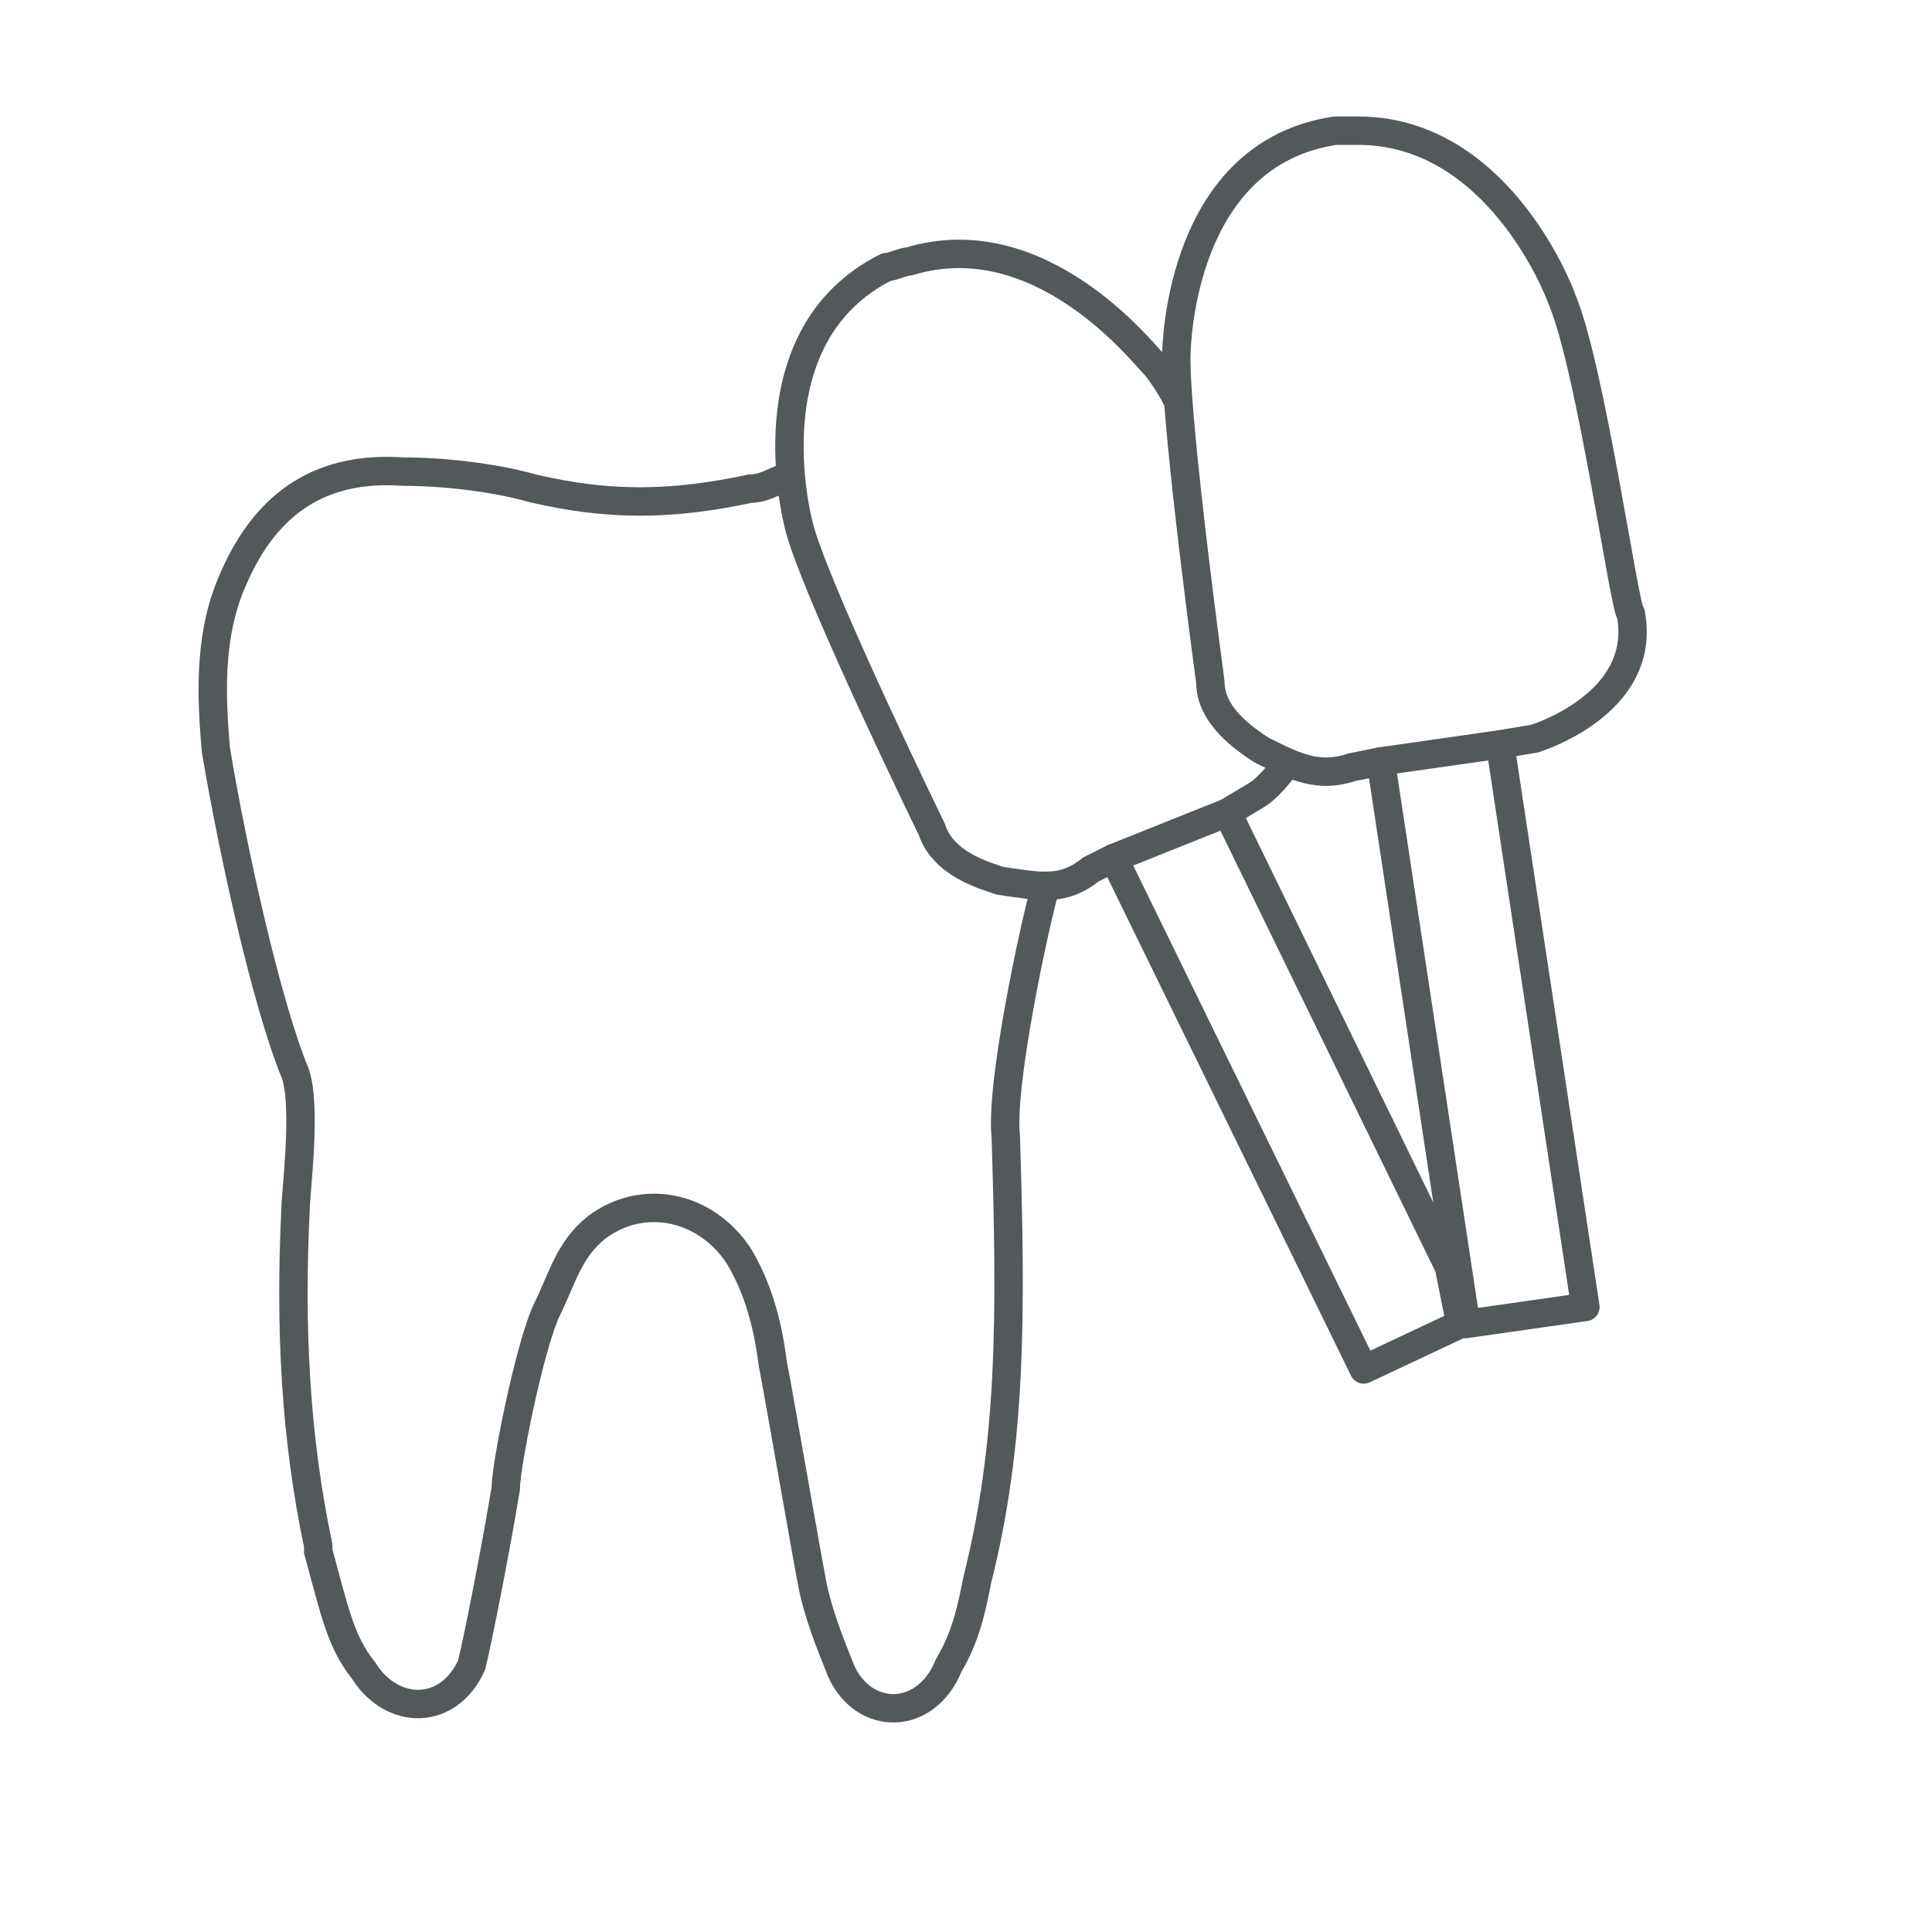 <?xml version="1.0" encoding="utf-8"?>
<!-- Generator: Adobe Illustrator 25.1.0, SVG Export Plug-In . SVG Version: 6.00 Build 0)  -->
<svg version="1.1" id="Ebene_1" xmlns="http://www.w3.org/2000/svg" xmlns:xlink="http://www.w3.org/1999/xlink" x="0px" y="0px"
	 viewBox="0 0 34 34" style="enable-background:new 0 0 34 34;" xml:space="preserve">
<style type="text/css">
	.st0{fill:#FFFFFF;}
	.st1{fill:none;stroke:#53585B;stroke-width:0.5;stroke-linecap:round;stroke-linejoin:round;stroke-miterlimit:10;}
	.st2{fill:none;stroke:#53585B;stroke-width:0.5;stroke-miterlimit:10;}
</style>
<rect y="0" class="st0" width="34" height="34"/>
<g id="Ebene_2_1_">
</g>
<path class="st1" d="M27.5,5.3c-0.1-0.3-1.2-3-3.6-3c-0.1,0-0.3,0-0.4,0c-2.7,0.4-2.8,3.7-2.8,4c0,1.3,0.6,5.7,0.6,5.7
	c0,0.6,0.6,1,0.9,1.2c0.6,0.3,1,0.5,1.6,0.3l0.5-0.1l1.5,9.9l2.1-0.3l-1.5-9.9L27,13c0,0,2-0.6,1.7-2.2C28.6,10.8,28,6.5,27.5,5.3z"
	/>
<line class="st1" x1="24.3" y1="13.4" x2="26.4" y2="13.1"/>
<line class="st1" x1="19.6" y1="15.1" x2="21.6" y2="14.3"/>
<path class="st1" d="M20.7,7c-0.1-0.2-0.3-0.5-0.4-0.6c-0.2-0.2-2-2.5-4.3-1.8c-0.1,0-0.3,0.1-0.4,0.1c-2.4,1.2-1.6,4.4-1.5,4.7
	c0.4,1.3,2.3,5.2,2.3,5.2c0.2,0.6,0.9,0.8,1.2,0.9c0.7,0.1,1.1,0.2,1.6-0.2l0.4-0.2l4.4,9l1.7-0.8l-0.2-1l-3.9-8l0.5-0.3
	c0,0,0.2-0.1,0.5-0.5"/>
<path class="st2" d="M13.9,8.4c-0.2,0-0.4,0.2-0.7,0.2c-1.4,0.3-2.5,0.3-3.8,0C8.7,8.4,7.8,8.3,7.1,8.3c-1.4-0.1-2.4,0.5-3,1.9
	c-0.4,0.9-0.4,1.9-0.3,3c0.3,1.8,0.9,4.5,1.4,5.7c0.2,0.6,0,2.1,0,2.4c-0.1,2.1,0,4,0.4,5.9v0.1c0.3,1.1,0.4,1.6,0.8,2.1
	c0.5,0.8,1.5,0.8,1.9-0.1c0.1-0.4,0.4-1.9,0.6-3.1c0-0.4,0.4-2.4,0.7-3.1c0.3-0.6,0.4-1.1,0.9-1.5c0.8-0.6,1.9-0.4,2.5,0.5
	c0.3,0.5,0.5,1.1,0.6,1.9c0.1,0.5,0.6,3.4,0.7,3.9c0.1,0.5,0.3,1,0.5,1.5c0.4,0.9,1.5,0.9,1.9-0.1c0.3-0.5,0.4-1,0.5-1.5
	c0.6-2.4,0.6-4.6,0.5-7.8c-0.1-0.9,0.5-3.7,0.7-4.4"/>
</svg>
